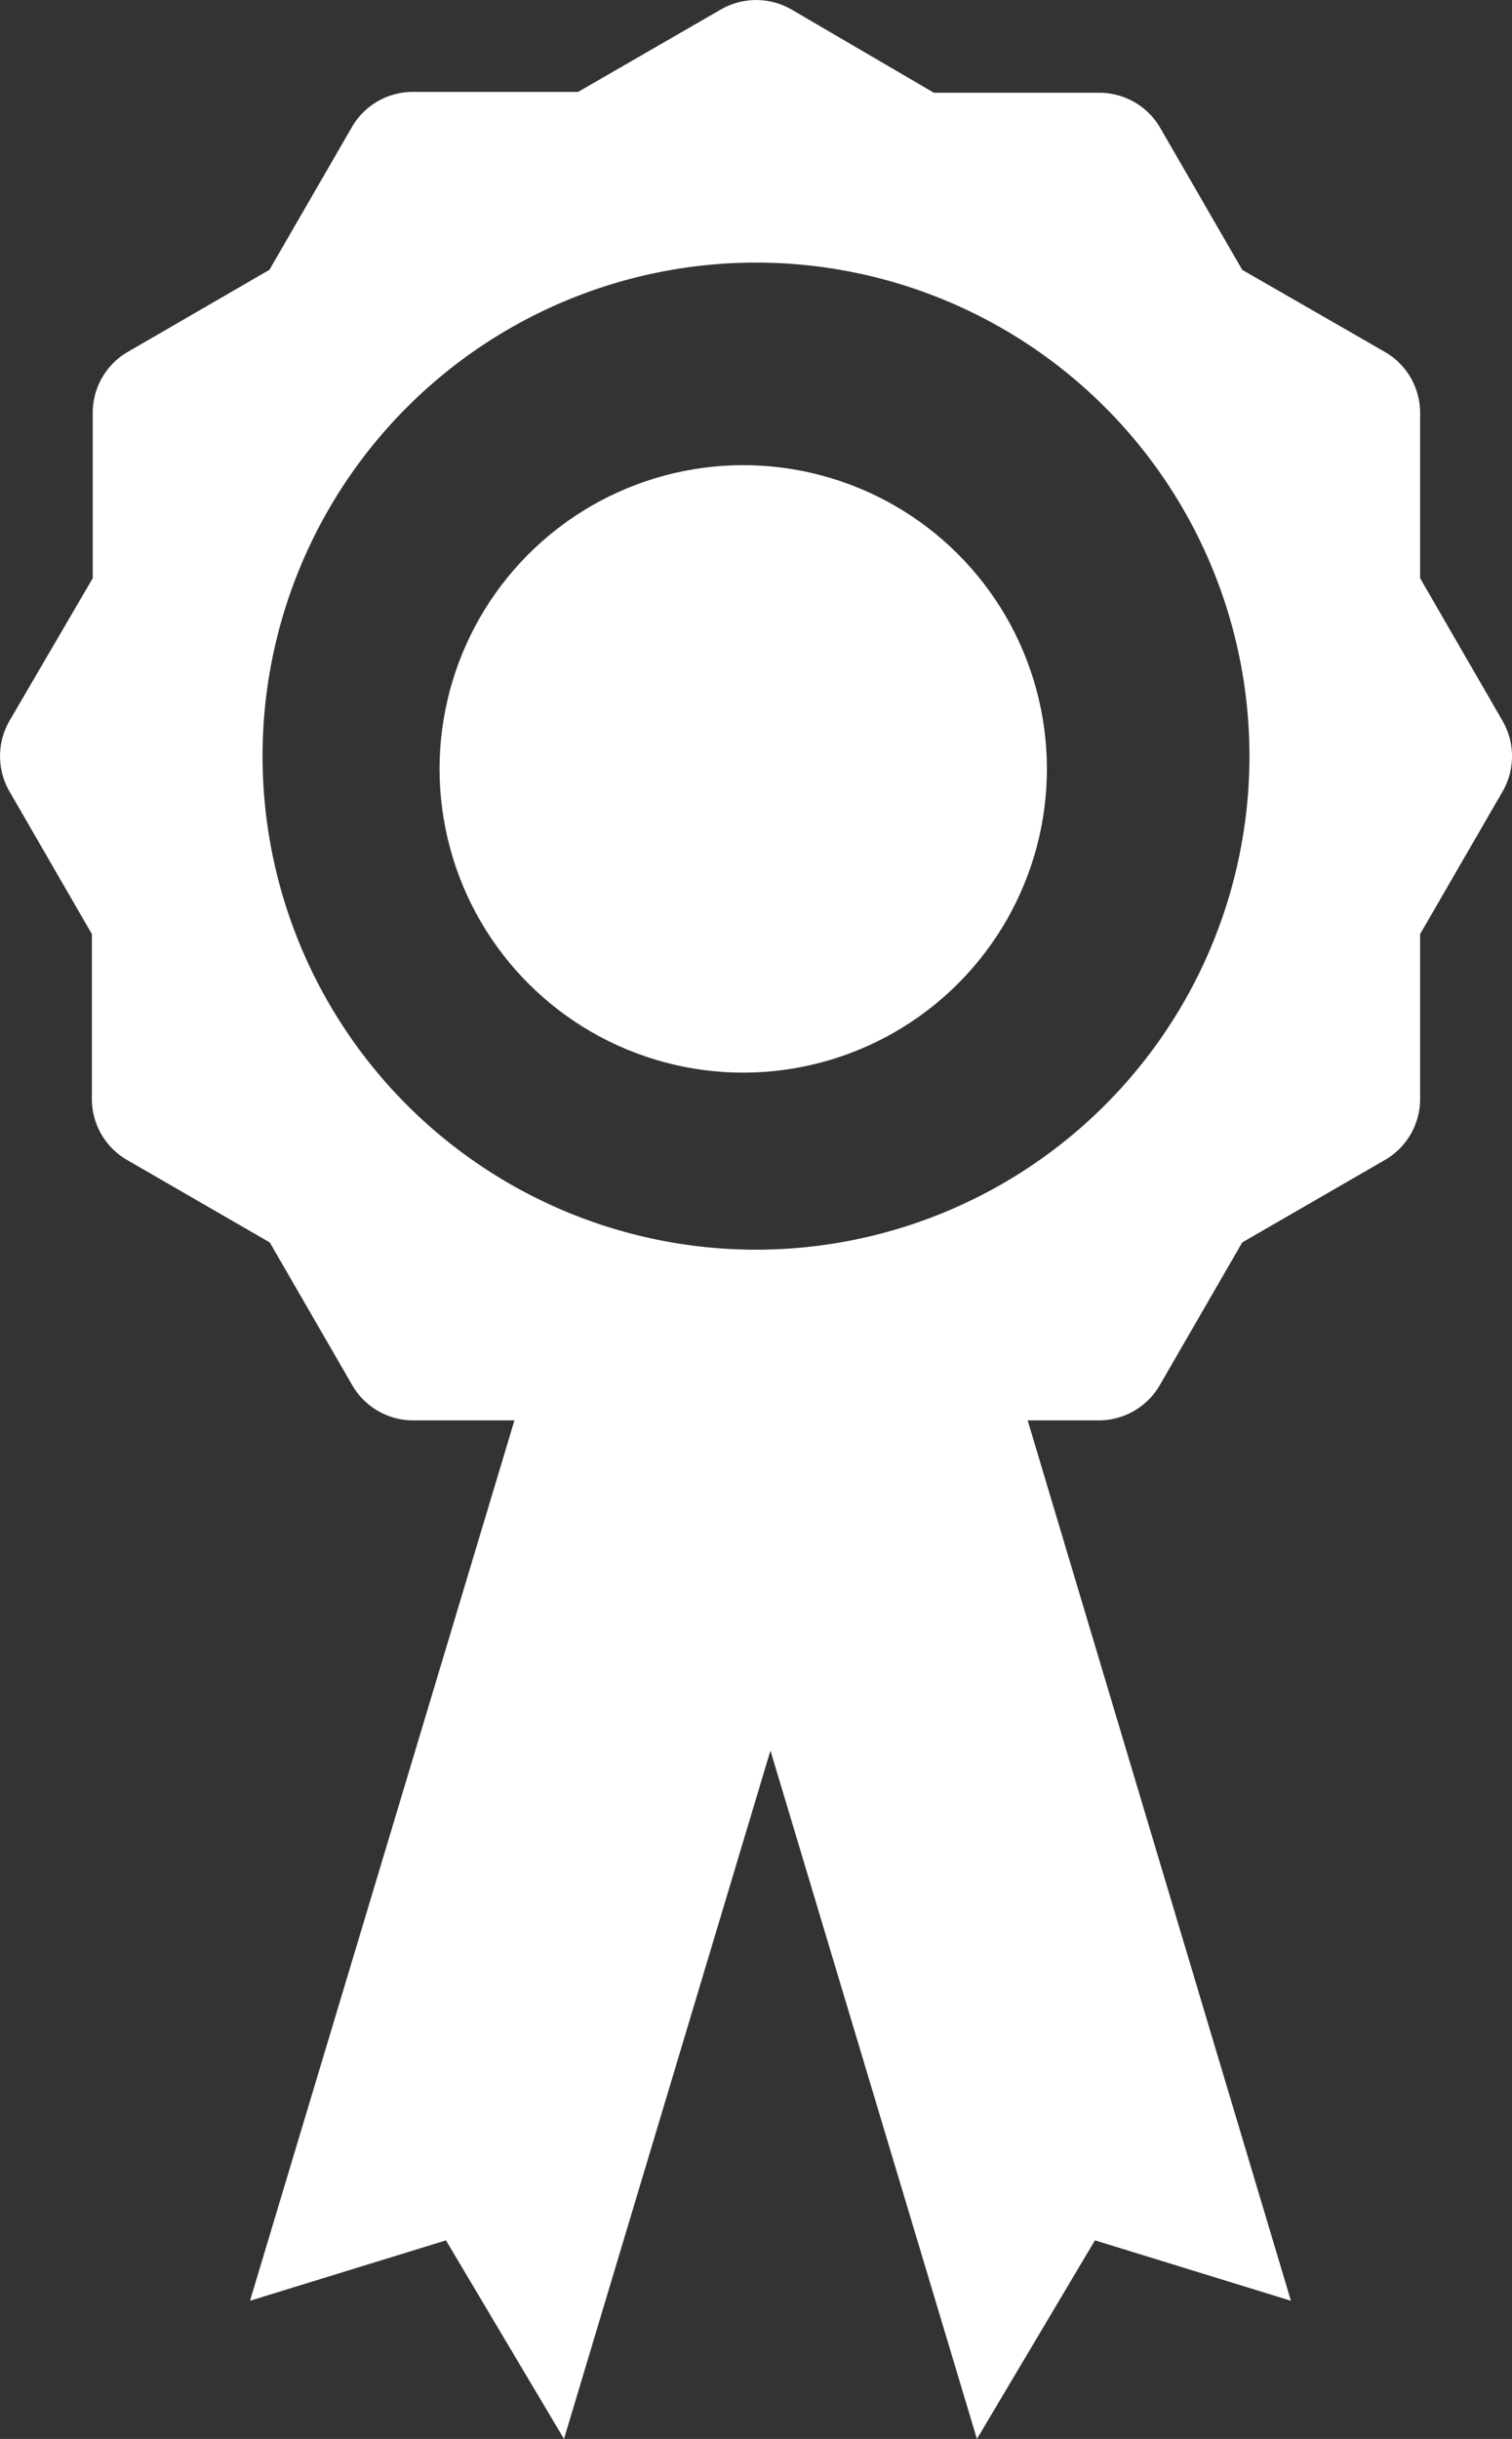 <svg xmlns="http://www.w3.org/2000/svg" viewBox="0 0 87.88 141.73"><rect x="0" y="0" width="87.88" height="141.73" fill="#333333" stroke="none"/><defs><style>.a{fill:#fff;}</style></defs><path class="a" d="M87.33,41.89,82.54,33.6V24a4.09,4.09,0,0,0-2.05-3.55L72.2,15.68,67.41,7.39a4.09,4.09,0,0,0-3.55-2H54.28L46,.55a4.11,4.11,0,0,0-4.1,0L33.6,5.34H24a4.09,4.09,0,0,0-3.55,2.05l-4.79,8.29L7.39,20.47a4.09,4.09,0,0,0-2,3.55V33.6L.55,41.89a4.11,4.11,0,0,0,0,4.1l4.79,8.29v9.58a4.09,4.09,0,0,0,2.05,3.55l8.29,4.79,4.79,8.29A4.09,4.09,0,0,0,24,82.54h5.9L14.53,133.7l11.39-3.51,6.86,11.54,12-40,12,40,6.86-11.54,11.39,3.51L59.73,82.54h4.13a4.09,4.09,0,0,0,3.55-2.05L72.2,72.2l8.29-4.79a4.09,4.09,0,0,0,2.05-3.55V54.28L87.33,46A4.11,4.11,0,0,0,87.33,41.89ZM43.94,72.62A28.68,28.68,0,1,1,72.62,43.94,28.68,28.68,0,0,1,43.94,72.62Z"/><circle class="a" cx="43.2" cy="44.68" r="17.65" transform="translate(-9.11 11.12) rotate(-13.28)"/></svg>
